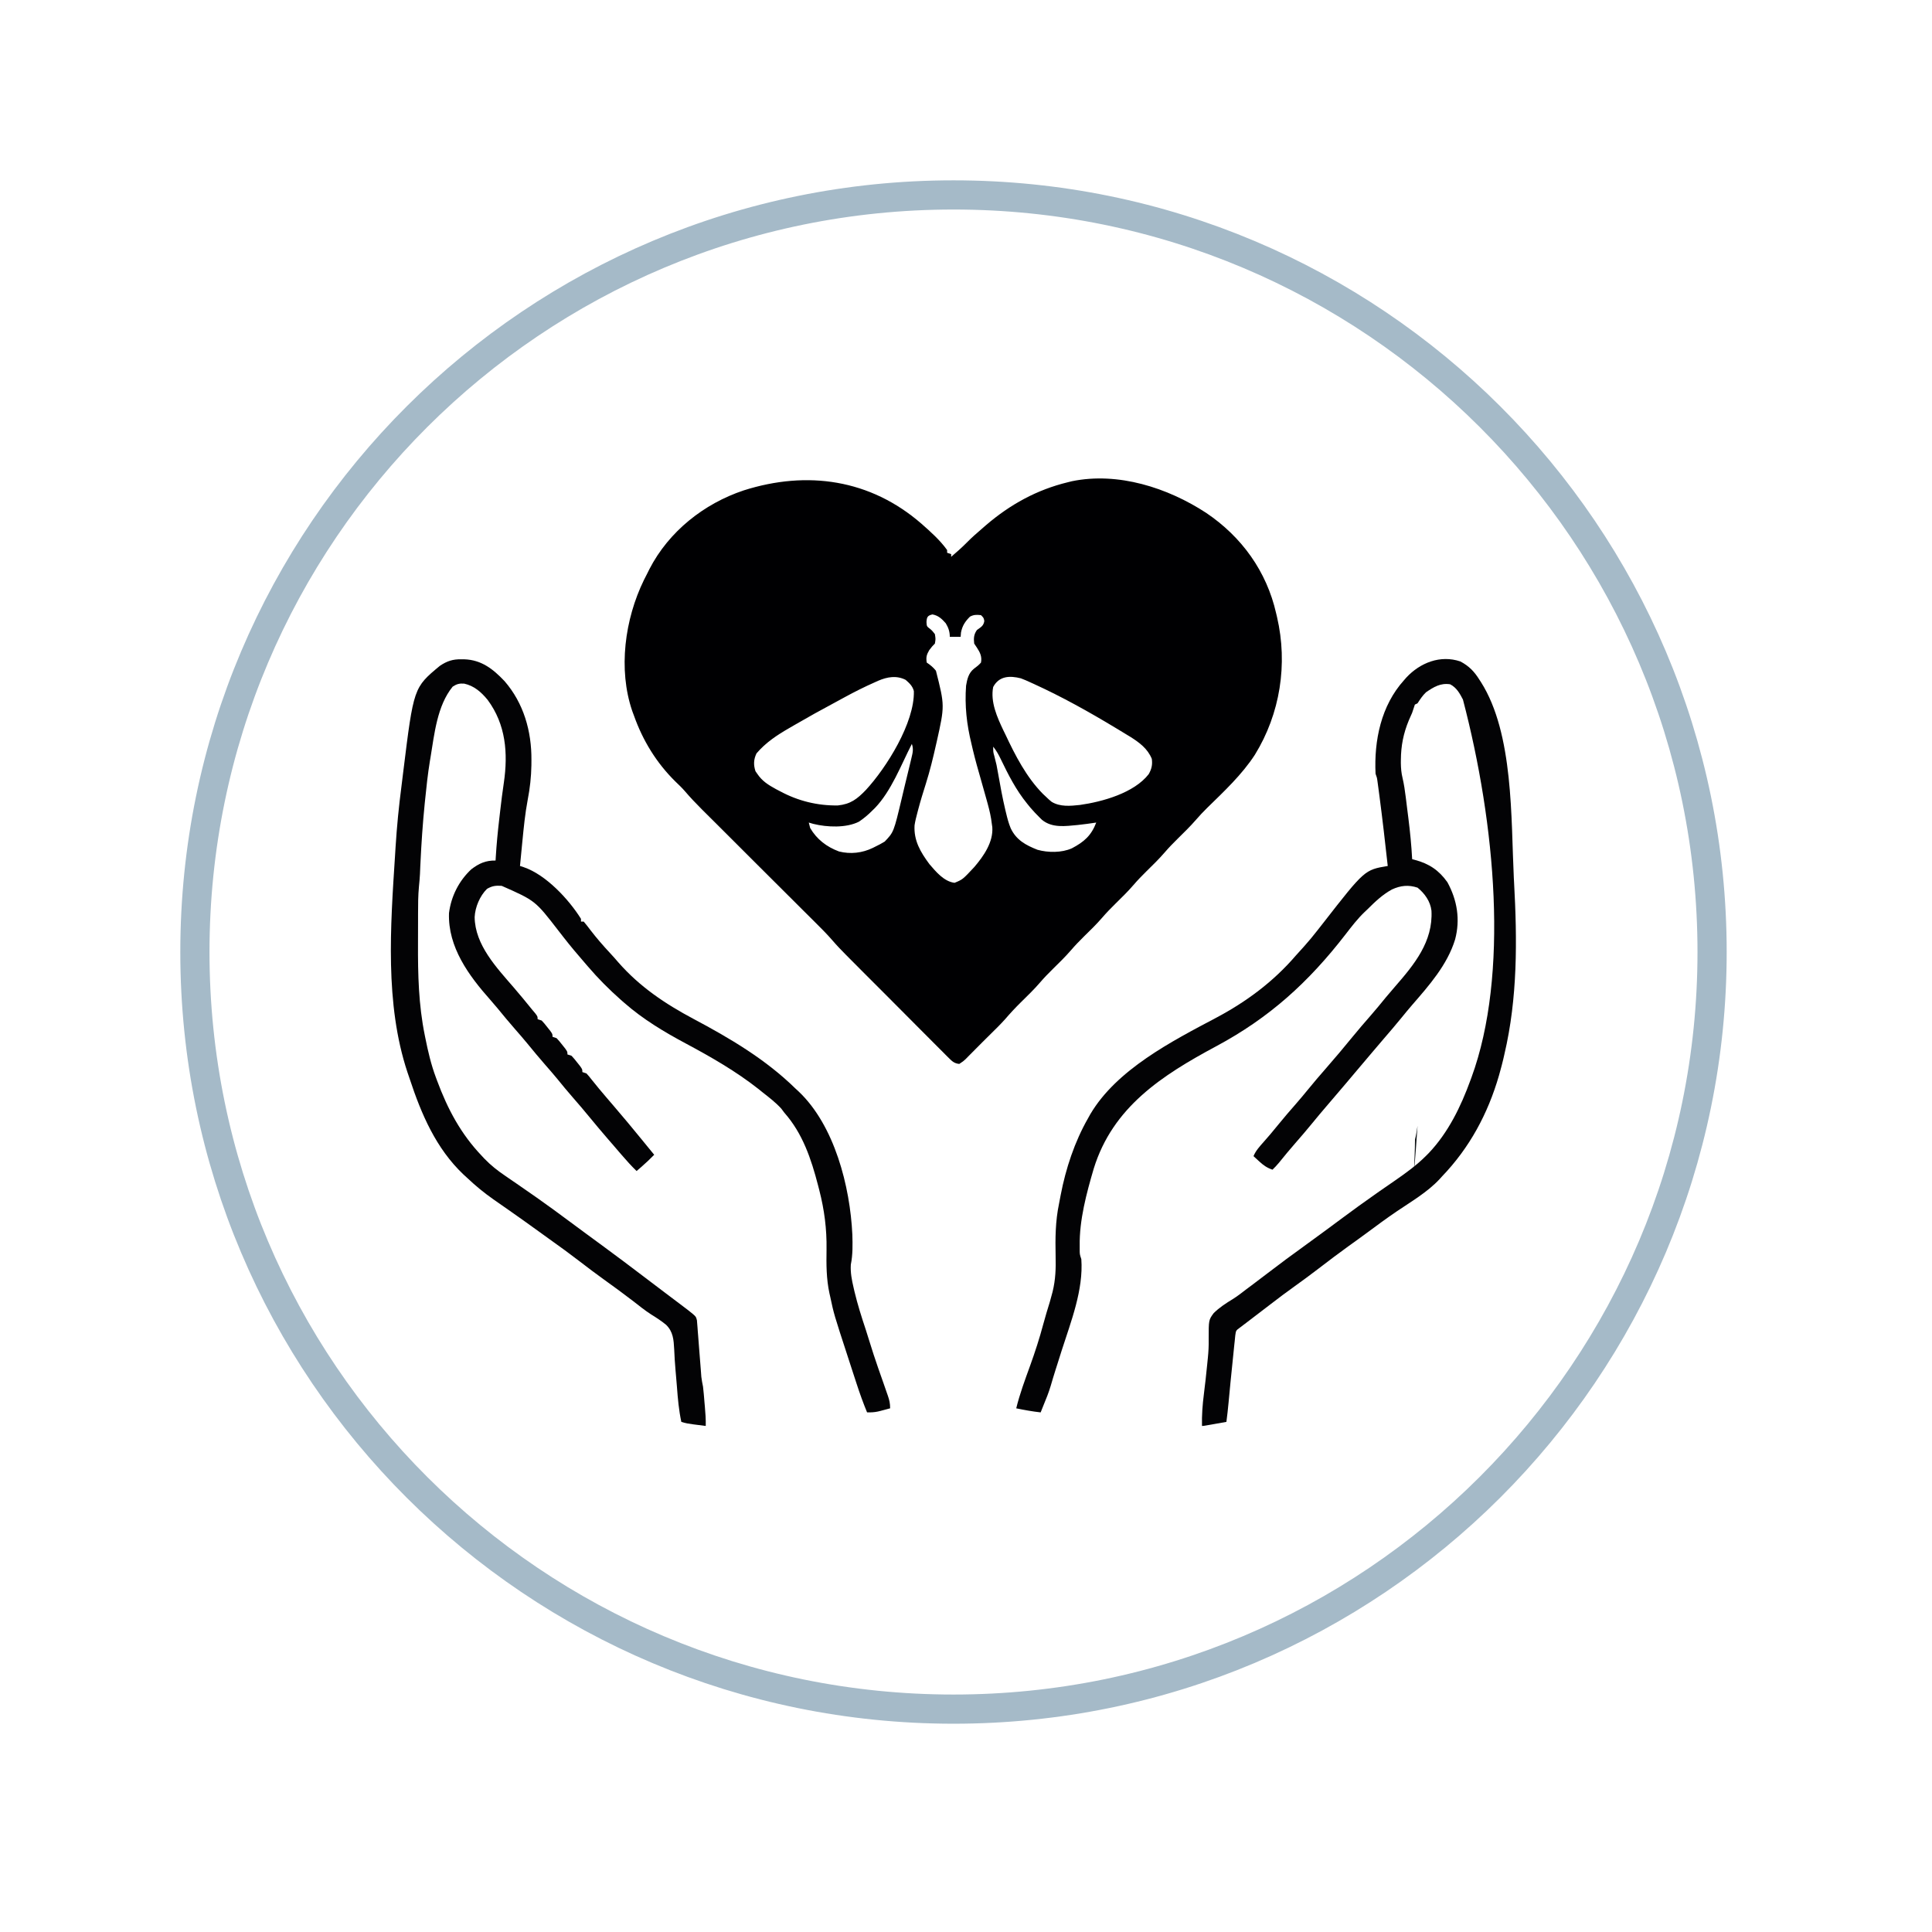 <svg width="75" height="75" viewBox="0 0 75 75" fill="none" xmlns="http://www.w3.org/2000/svg">
<path d="M66.463 36.957C66.463 20.72 53.281 7.567 37.015 7.567C20.749 7.567 7.566 20.72 7.566 36.957C7.566 53.195 20.749 66.348 37.015 66.348C53.281 66.348 66.463 53.181 66.463 36.957Z" stroke="#A5BAC8" stroke-width="1.133" stroke-miterlimit="10"/>
<path d="M56.692 25.678C57.029 25.856 57.234 26.071 57.432 26.389C57.451 26.419 57.471 26.448 57.491 26.479C58.763 28.484 58.654 31.786 58.767 34.09C58.77 34.144 58.773 34.198 58.776 34.254C58.899 36.495 58.916 38.738 58.399 40.933C58.385 40.995 58.371 41.058 58.356 41.122C58.321 41.271 58.282 41.417 58.241 41.565C58.224 41.626 58.207 41.687 58.19 41.75C57.761 43.234 57.047 44.559 55.978 45.67C55.933 45.72 55.933 45.72 55.887 45.771C55.416 46.279 54.776 46.649 54.206 47.036C53.818 47.3 53.442 47.577 53.066 47.857C52.83 48.032 52.591 48.203 52.352 48.374C51.956 48.659 51.567 48.954 51.179 49.252C50.879 49.482 50.575 49.706 50.267 49.927C49.949 50.155 49.636 50.387 49.327 50.627C49.018 50.867 48.705 51.104 48.393 51.341C48.346 51.376 48.3 51.411 48.253 51.447C48.19 51.495 48.19 51.495 48.126 51.543C47.98 51.65 47.98 51.65 47.953 51.843C47.945 51.92 47.937 51.997 47.93 52.074C47.925 52.116 47.921 52.157 47.916 52.2C47.903 52.335 47.889 52.47 47.875 52.605C47.866 52.697 47.856 52.789 47.847 52.881C47.793 53.403 47.74 53.925 47.693 54.447C47.67 54.698 47.641 54.948 47.609 55.197C47.461 55.224 47.313 55.25 47.165 55.276C47.101 55.287 47.101 55.287 47.037 55.299C46.72 55.355 46.72 55.355 46.661 55.355C46.651 54.939 46.681 54.538 46.734 54.125C46.748 54.003 46.763 53.882 46.777 53.761C46.785 53.701 46.792 53.641 46.799 53.58C46.822 53.379 46.843 53.179 46.862 52.979C46.871 52.89 46.88 52.801 46.889 52.712C46.914 52.469 46.925 52.234 46.921 51.99C46.92 51.241 46.92 51.241 47.114 50.977C47.334 50.758 47.587 50.595 47.851 50.434C48.039 50.316 48.213 50.181 48.388 50.045C48.457 49.994 48.526 49.942 48.595 49.891C48.806 49.734 49.015 49.574 49.224 49.414C49.69 49.057 50.16 48.708 50.638 48.365C50.883 48.189 51.126 48.011 51.369 47.831C51.431 47.786 51.431 47.786 51.495 47.739C51.703 47.585 51.912 47.43 52.121 47.275C52.545 46.961 52.972 46.65 53.405 46.348C53.449 46.317 53.492 46.287 53.537 46.255C53.748 46.108 53.96 45.962 54.172 45.816C54.587 45.528 54.987 45.239 55.346 44.881C55.385 44.842 55.424 44.803 55.465 44.762C56.222 43.963 56.71 42.959 57.083 41.933C57.096 41.898 57.109 41.864 57.122 41.828C58.585 37.835 58.058 31.991 56.791 27.156C56.667 26.915 56.541 26.691 56.294 26.564C55.918 26.507 55.659 26.668 55.359 26.873C55.223 27.002 55.132 27.143 55.03 27.3C54.995 27.318 54.961 27.335 54.925 27.353C54.888 27.457 54.853 27.563 54.82 27.669C54.778 27.767 54.735 27.864 54.691 27.962C54.48 28.472 54.386 28.948 54.382 29.498C54.382 29.559 54.382 29.559 54.381 29.622C54.384 29.824 54.4 30.01 54.448 30.207C54.504 30.449 54.54 30.691 54.57 30.938C54.575 30.982 54.581 31.026 54.587 31.072C54.599 31.164 54.61 31.257 54.621 31.35C54.639 31.49 54.656 31.63 54.674 31.769C54.74 32.297 54.792 32.822 54.82 33.353C54.856 33.363 54.892 33.372 54.929 33.382C55.477 33.528 55.858 33.782 56.188 34.248C56.569 34.944 56.692 35.695 56.487 36.47C56.183 37.46 55.478 38.253 54.813 39.02C54.681 39.173 54.552 39.329 54.425 39.486C54.194 39.77 53.956 40.048 53.717 40.325C53.565 40.502 53.414 40.679 53.264 40.857C53.228 40.899 53.228 40.899 53.192 40.942C53.144 40.999 53.097 41.055 53.049 41.111C52.905 41.282 52.76 41.453 52.615 41.624C52.495 41.766 52.376 41.908 52.256 42.05C52.004 42.347 51.751 42.644 51.497 42.94C51.313 43.154 51.132 43.369 50.954 43.588C50.737 43.856 50.511 44.116 50.284 44.377C50.067 44.625 49.858 44.878 49.651 45.135C49.571 45.231 49.489 45.32 49.398 45.407C49.184 45.335 49.047 45.237 48.882 45.085C48.84 45.047 48.799 45.008 48.756 44.969C48.725 44.94 48.694 44.911 48.661 44.881C48.751 44.663 48.906 44.499 49.059 44.325C49.117 44.258 49.175 44.192 49.233 44.125C49.261 44.092 49.289 44.06 49.319 44.026C49.425 43.902 49.529 43.775 49.632 43.647C49.85 43.378 50.076 43.117 50.304 42.857C50.47 42.665 50.634 42.472 50.793 42.275C51.008 42.01 51.23 41.753 51.454 41.496C51.817 41.079 52.175 40.658 52.523 40.229C52.743 39.959 52.97 39.697 53.199 39.435C53.405 39.198 53.606 38.956 53.804 38.711C53.918 38.573 54.035 38.437 54.153 38.302C54.904 37.439 55.635 36.554 55.569 35.352C55.526 34.99 55.307 34.684 55.03 34.459C54.679 34.342 54.372 34.374 54.037 34.528C53.666 34.73 53.38 35.006 53.083 35.301C53.047 35.334 53.012 35.367 52.976 35.402C52.697 35.669 52.465 35.973 52.229 36.279C50.797 38.13 49.282 39.507 47.216 40.614C45.101 41.748 43.197 42.98 42.459 45.365C42.179 46.319 41.897 47.364 41.914 48.364C41.914 48.403 41.914 48.442 41.914 48.482C41.913 48.688 41.913 48.688 41.977 48.881C42.062 50.068 41.578 51.295 41.221 52.406C41.154 52.615 41.089 52.824 41.023 53.032C41.009 53.075 40.996 53.118 40.981 53.162C40.914 53.376 40.848 53.59 40.786 53.806C40.709 54.066 40.607 54.315 40.503 54.566C40.468 54.653 40.433 54.741 40.398 54.829C40.077 54.793 39.765 54.737 39.45 54.671C39.588 54.105 39.791 53.563 39.989 53.016C40.18 52.487 40.352 51.958 40.497 51.414C40.575 51.119 40.666 50.828 40.755 50.536C40.777 50.459 40.798 50.38 40.819 50.302C40.84 50.224 40.84 50.224 40.862 50.144C40.977 49.674 40.991 49.239 40.979 48.76C40.964 48.072 40.969 47.405 41.111 46.729C41.135 46.618 41.155 46.506 41.175 46.394C41.373 45.361 41.717 44.321 42.24 43.407C42.268 43.356 42.297 43.304 42.326 43.252C43.349 41.519 45.494 40.419 47.207 39.512C48.384 38.888 49.431 38.11 50.302 37.096C50.407 36.976 50.514 36.859 50.622 36.742C50.806 36.538 50.979 36.327 51.148 36.11C51.185 36.064 51.185 36.064 51.221 36.017C51.272 35.952 51.322 35.887 51.373 35.823C52.976 33.767 52.976 33.767 53.872 33.617C53.771 32.703 53.667 31.791 53.547 30.88C53.533 30.779 53.533 30.779 53.52 30.677C53.512 30.616 53.504 30.555 53.495 30.491C53.488 30.438 53.481 30.384 53.473 30.329C53.454 30.189 53.454 30.189 53.399 30.037C53.337 28.744 53.613 27.391 54.504 26.405C54.532 26.373 54.561 26.34 54.59 26.306C55.127 25.727 55.915 25.414 56.692 25.678Z" fill="#030305"/>
<path d="M17.909 25.593C17.965 25.594 17.965 25.594 18.022 25.594C18.691 25.616 19.14 25.971 19.587 26.442C20.329 27.298 20.639 28.386 20.63 29.504C20.629 29.571 20.629 29.638 20.629 29.706C20.621 30.163 20.573 30.597 20.486 31.045C20.384 31.583 20.331 32.125 20.278 32.669C20.273 32.716 20.268 32.763 20.264 32.811C20.237 33.08 20.211 33.348 20.186 33.617C20.235 33.633 20.284 33.648 20.335 33.665C21.199 33.961 22.081 34.913 22.554 35.669C22.554 35.704 22.554 35.739 22.554 35.775C22.589 35.775 22.624 35.775 22.659 35.775C22.75 35.882 22.835 35.991 22.919 36.104C23.161 36.419 23.416 36.713 23.687 37.003C23.795 37.119 23.899 37.236 24.002 37.357C24.833 38.305 25.817 38.966 26.923 39.554C28.34 40.307 29.718 41.121 30.871 42.249C30.914 42.288 30.957 42.328 31.001 42.369C32.398 43.69 33.001 46.065 33.088 47.924C33.099 48.318 33.108 48.704 33.029 49.091C33.01 49.406 33.066 49.686 33.137 49.989C33.149 50.04 33.16 50.09 33.172 50.142C33.292 50.643 33.447 51.131 33.61 51.62C33.658 51.768 33.704 51.917 33.75 52.066C33.856 52.411 33.968 52.755 34.087 53.096C34.101 53.135 34.115 53.175 34.129 53.216C34.186 53.379 34.242 53.541 34.3 53.703C34.342 53.824 34.384 53.945 34.426 54.066C34.446 54.121 34.446 54.121 34.465 54.177C34.527 54.354 34.555 54.481 34.555 54.671C34.455 54.697 34.356 54.724 34.256 54.75C34.2 54.764 34.145 54.779 34.087 54.794C33.938 54.826 33.812 54.831 33.66 54.829C33.509 54.463 33.376 54.094 33.254 53.718C33.236 53.664 33.219 53.609 33.2 53.553C33.163 53.439 33.126 53.324 33.088 53.21C33.032 53.037 32.976 52.865 32.92 52.693C32.373 51.018 32.373 51.018 32.226 50.325C32.213 50.269 32.213 50.269 32.2 50.211C32.076 49.639 32.077 49.084 32.086 48.501C32.098 47.711 32.002 46.97 31.805 46.203C31.789 46.139 31.772 46.075 31.755 46.009C31.49 44.987 31.158 43.999 30.449 43.196C30.389 43.116 30.389 43.116 30.328 43.035C30.11 42.797 29.86 42.605 29.607 42.407C29.555 42.365 29.503 42.323 29.449 42.279C28.575 41.59 27.609 41.036 26.628 40.511C25.778 40.057 24.966 39.57 24.238 38.933C24.195 38.895 24.151 38.856 24.105 38.817C23.645 38.41 23.215 37.979 22.817 37.512C22.77 37.457 22.722 37.402 22.675 37.347C22.404 37.036 22.14 36.721 21.886 36.396C21.851 36.35 21.851 36.35 21.814 36.303C21.767 36.243 21.72 36.183 21.674 36.123C20.778 34.963 20.778 34.963 19.475 34.388C19.242 34.374 19.111 34.388 18.906 34.505C18.628 34.779 18.445 35.214 18.426 35.6C18.437 36.685 19.284 37.569 19.948 38.34C20.19 38.621 20.426 38.907 20.659 39.196C20.698 39.242 20.738 39.289 20.778 39.337C20.87 39.459 20.87 39.459 20.87 39.564C20.922 39.582 20.974 39.599 21.028 39.617C21.135 39.733 21.135 39.733 21.248 39.877C21.286 39.924 21.323 39.971 21.362 40.02C21.449 40.143 21.449 40.143 21.449 40.249C21.501 40.266 21.553 40.283 21.607 40.301C21.714 40.418 21.714 40.418 21.827 40.561C21.865 40.608 21.902 40.655 21.941 40.704C22.028 40.828 22.028 40.828 22.028 40.933C22.08 40.95 22.132 40.968 22.186 40.985C22.293 41.102 22.293 41.102 22.406 41.245C22.444 41.293 22.481 41.34 22.52 41.388C22.607 41.512 22.607 41.512 22.607 41.617C22.659 41.635 22.711 41.652 22.765 41.67C22.862 41.776 22.862 41.776 22.972 41.916C23.16 42.152 23.351 42.383 23.548 42.611C23.602 42.673 23.655 42.736 23.709 42.799C23.736 42.83 23.763 42.861 23.79 42.893C24.174 43.34 24.551 43.792 24.923 44.249C25.012 44.358 25.1 44.466 25.189 44.575C25.258 44.659 25.327 44.743 25.396 44.828C25.238 44.989 25.077 45.144 24.906 45.292C24.87 45.324 24.833 45.355 24.795 45.388C24.768 45.412 24.74 45.435 24.712 45.459C24.506 45.259 24.317 45.049 24.13 44.831C24.1 44.797 24.071 44.762 24.04 44.727C23.979 44.655 23.917 44.584 23.856 44.512C23.769 44.412 23.683 44.312 23.596 44.212C23.361 43.938 23.127 43.664 22.899 43.384C22.681 43.115 22.455 42.854 22.228 42.593C22.022 42.357 21.823 42.117 21.627 41.874C21.474 41.689 21.317 41.508 21.159 41.328C20.924 41.057 20.694 40.784 20.468 40.505C20.316 40.32 20.159 40.14 20.001 39.959C19.765 39.687 19.533 39.413 19.306 39.132C19.219 39.026 19.13 38.922 19.038 38.819C18.2 37.876 17.383 36.767 17.43 35.445C17.512 34.795 17.814 34.197 18.293 33.748C18.595 33.516 18.858 33.399 19.238 33.406C19.241 33.36 19.243 33.313 19.246 33.266C19.276 32.779 19.322 32.295 19.379 31.81C19.393 31.692 19.406 31.574 19.42 31.455C19.461 31.098 19.505 30.742 19.559 30.387C19.726 29.24 19.638 28.125 18.93 27.169C18.683 26.869 18.408 26.623 18.018 26.538C17.835 26.525 17.726 26.554 17.573 26.655C16.969 27.394 16.863 28.494 16.712 29.406C16.704 29.453 16.696 29.5 16.688 29.548C16.606 30.052 16.552 30.557 16.501 31.064C16.497 31.109 16.492 31.154 16.487 31.201C16.41 31.968 16.358 32.736 16.322 33.506C16.32 33.545 16.318 33.583 16.316 33.623C16.312 33.726 16.307 33.829 16.303 33.932C16.295 34.092 16.28 34.251 16.264 34.41C16.23 34.768 16.229 35.125 16.229 35.484C16.229 35.557 16.229 35.63 16.229 35.703C16.228 35.856 16.228 36.008 16.228 36.161C16.228 36.315 16.228 36.468 16.227 36.622C16.221 37.825 16.249 39.01 16.491 40.193C16.498 40.227 16.505 40.262 16.512 40.297C16.617 40.82 16.735 41.328 16.922 41.828C16.937 41.868 16.952 41.908 16.967 41.949C17.378 43.056 17.89 44.022 18.712 44.88C18.742 44.913 18.772 44.945 18.803 44.978C19.055 45.239 19.32 45.448 19.62 45.65C19.713 45.715 19.807 45.779 19.9 45.843C19.947 45.876 19.995 45.908 20.044 45.941C20.268 46.095 20.492 46.251 20.715 46.407C20.759 46.437 20.802 46.468 20.847 46.499C21.275 46.799 21.695 47.109 22.114 47.42C22.322 47.574 22.53 47.727 22.738 47.881C22.822 47.942 22.905 48.004 22.989 48.065C23.154 48.187 23.319 48.308 23.485 48.43C23.974 48.789 24.459 49.153 24.942 49.521C25.224 49.737 25.507 49.951 25.791 50.164C26.052 50.359 26.312 50.555 26.571 50.753C26.625 50.794 26.679 50.835 26.735 50.878C27.019 51.105 27.019 51.105 27.055 51.253C27.058 51.295 27.061 51.337 27.065 51.38C27.069 51.428 27.073 51.475 27.077 51.525C27.081 51.576 27.084 51.627 27.088 51.68C27.092 51.733 27.096 51.786 27.101 51.84C27.115 52.01 27.127 52.179 27.14 52.348C27.153 52.517 27.167 52.686 27.18 52.855C27.189 52.96 27.197 53.065 27.205 53.17C27.209 53.218 27.212 53.266 27.216 53.316C27.219 53.358 27.222 53.4 27.225 53.443C27.24 53.574 27.265 53.7 27.291 53.828C27.302 53.922 27.311 54.015 27.32 54.108C27.324 54.16 27.329 54.213 27.334 54.267C27.338 54.321 27.343 54.375 27.347 54.431C27.354 54.511 27.354 54.511 27.362 54.594C27.384 54.848 27.403 55.099 27.397 55.355C27.268 55.339 27.14 55.322 27.012 55.306C26.957 55.299 26.957 55.299 26.902 55.292C26.744 55.271 26.601 55.248 26.449 55.197C26.352 54.743 26.312 54.289 26.278 53.828C26.268 53.701 26.257 53.575 26.246 53.449C26.243 53.407 26.239 53.365 26.235 53.322C26.232 53.28 26.228 53.238 26.224 53.195C26.201 52.923 26.182 52.651 26.172 52.378C26.152 52.01 26.132 51.697 25.858 51.429C25.672 51.275 25.472 51.147 25.267 51.02C25.028 50.866 24.808 50.687 24.584 50.513C24.207 50.224 23.826 49.943 23.439 49.667C23.127 49.443 22.82 49.211 22.515 48.976C22.126 48.678 21.733 48.388 21.333 48.106C21.189 48.004 21.046 47.9 20.903 47.796C20.519 47.517 20.131 47.242 19.741 46.969C19.611 46.879 19.481 46.788 19.351 46.697C19.282 46.648 19.213 46.6 19.144 46.552C18.783 46.299 18.453 46.026 18.133 45.723C18.087 45.681 18.041 45.639 17.993 45.595C16.926 44.584 16.356 43.252 15.904 41.88C15.876 41.795 15.847 41.71 15.817 41.625C14.935 38.97 15.159 35.951 15.336 33.202C15.343 33.095 15.349 32.989 15.356 32.882C15.405 32.094 15.482 31.312 15.584 30.529C15.608 30.34 15.631 30.15 15.654 29.96C16.058 26.693 16.058 26.693 17.075 25.848C17.351 25.662 17.577 25.588 17.909 25.593Z" fill="#030305"/>
<path d="M41.608 18.682C43.4 18.312 45.328 18.933 46.822 19.909C48.204 20.839 49.171 22.182 49.54 23.81C49.556 23.881 49.557 23.881 49.574 23.953C49.999 25.781 49.697 27.706 48.714 29.3C48.214 30.071 47.515 30.724 46.861 31.363C46.711 31.511 46.568 31.662 46.43 31.822C46.204 32.083 45.958 32.322 45.712 32.564C45.539 32.734 45.372 32.906 45.214 33.09C44.99 33.35 44.746 33.587 44.501 33.827C44.329 33.997 44.162 34.169 44.004 34.353C43.78 34.613 43.536 34.851 43.291 35.091C43.119 35.261 42.951 35.433 42.793 35.617C42.569 35.877 42.325 36.114 42.08 36.353C41.908 36.524 41.74 36.696 41.582 36.88C41.358 37.14 41.114 37.377 40.87 37.617C40.697 37.786 40.531 37.958 40.373 38.142C40.139 38.414 39.881 38.662 39.625 38.914C39.413 39.123 39.214 39.337 39.02 39.563C38.845 39.759 38.657 39.943 38.47 40.127C38.432 40.166 38.392 40.204 38.352 40.244C38.278 40.318 38.203 40.392 38.128 40.466C37.973 40.62 37.819 40.775 37.666 40.931C37.636 40.961 37.606 40.991 37.576 41.022C37.546 41.052 37.516 41.083 37.485 41.115C37.398 41.196 37.398 41.196 37.24 41.301C37.054 41.285 36.964 41.203 36.835 41.074C36.797 41.036 36.759 40.998 36.72 40.96C36.679 40.919 36.638 40.877 36.596 40.834C36.552 40.791 36.508 40.747 36.463 40.702C36.344 40.583 36.225 40.464 36.106 40.344C35.981 40.218 35.855 40.092 35.73 39.967C35.52 39.756 35.31 39.545 35.1 39.334C34.831 39.064 34.562 38.794 34.293 38.524C34.061 38.292 33.828 38.059 33.596 37.827C33.522 37.752 33.448 37.678 33.373 37.603C33.234 37.464 33.095 37.324 32.956 37.184C32.916 37.144 32.876 37.103 32.834 37.061C32.658 36.883 32.486 36.705 32.323 36.515C32.1 36.256 31.858 36.017 31.616 35.776C31.564 35.725 31.513 35.675 31.462 35.623C31.352 35.514 31.241 35.404 31.131 35.294C30.958 35.121 30.784 34.948 30.61 34.774C30.241 34.406 29.872 34.038 29.502 33.67C29.104 33.272 28.705 32.874 28.307 32.476C28.134 32.304 27.962 32.131 27.789 31.959C27.681 31.852 27.574 31.745 27.466 31.638C27.393 31.565 27.319 31.492 27.246 31.419C27.015 31.188 26.791 30.953 26.579 30.704C26.468 30.576 26.345 30.46 26.223 30.343C25.485 29.618 24.952 28.747 24.608 27.774C24.587 27.719 24.566 27.663 24.545 27.605C23.989 25.982 24.255 24.036 24.997 22.516C25.042 22.426 25.088 22.337 25.134 22.247C25.172 22.171 25.172 22.171 25.211 22.092C25.963 20.634 27.325 19.552 28.871 19.037C31.338 18.253 33.786 18.607 35.769 20.329C36.122 20.64 36.492 20.968 36.767 21.353V21.458C36.819 21.475 36.87 21.493 36.924 21.511V21.616C37.132 21.438 37.337 21.259 37.529 21.064C37.722 20.868 37.926 20.688 38.135 20.51C38.181 20.47 38.227 20.43 38.274 20.389C39.211 19.585 40.248 19.013 41.451 18.721C41.503 18.708 41.555 18.695 41.608 18.682ZM36.197 23.852C36.007 23.896 35.978 23.954 35.966 24.146C35.976 24.3 35.977 24.3 36.029 24.353C36.17 24.463 36.171 24.463 36.292 24.616C36.323 24.807 36.323 24.807 36.292 24.984C36.187 25.09 36.187 25.09 36.075 25.235C35.968 25.419 35.943 25.512 35.976 25.721C36.117 25.815 36.228 25.905 36.333 26.038C36.676 27.393 36.676 27.393 36.363 28.795C36.355 28.831 36.346 28.867 36.338 28.903C36.224 29.413 36.101 29.917 35.944 30.416C35.839 30.748 35.736 31.08 35.647 31.417C35.635 31.463 35.623 31.509 35.611 31.554C35.568 31.715 35.528 31.873 35.503 32.037C35.468 32.63 35.732 33.077 36.081 33.547C36.34 33.848 36.646 34.219 37.056 34.271C37.372 34.141 37.372 34.141 37.824 33.656C38.187 33.231 38.563 32.69 38.521 32.11C38.515 32.068 38.509 32.026 38.503 31.985C38.473 31.719 38.415 31.468 38.344 31.21C38.33 31.159 38.316 31.11 38.303 31.06C38.228 30.789 38.152 30.518 38.074 30.248C37.964 29.869 37.858 29.49 37.766 29.107C37.749 29.031 37.731 28.955 37.713 28.879C37.528 28.125 37.445 27.394 37.503 26.616C37.546 26.364 37.599 26.128 37.807 25.961C37.91 25.886 37.999 25.817 38.082 25.721C38.126 25.489 38.047 25.328 37.92 25.136C37.886 25.084 37.852 25.034 37.818 24.984C37.794 24.777 37.803 24.63 37.923 24.458C38.078 24.344 38.178 24.303 38.211 24.109C38.188 23.984 38.187 23.985 38.082 23.88C37.914 23.861 37.804 23.858 37.654 23.938C37.464 24.128 37.357 24.29 37.305 24.556C37.301 24.612 37.296 24.667 37.292 24.721H36.871C36.871 24.518 36.817 24.366 36.714 24.195C36.562 24.023 36.426 23.893 36.197 23.852ZM35.398 28.879C34.979 29.693 34.606 30.701 33.962 31.37C33.916 31.415 33.916 31.416 33.87 31.459C33.707 31.625 33.539 31.767 33.345 31.897C32.85 32.148 32.104 32.115 31.573 31.983C31.513 31.966 31.455 31.949 31.397 31.932C31.413 32.003 31.431 32.073 31.45 32.142C31.709 32.585 32.093 32.877 32.57 33.054C33.015 33.166 33.473 33.114 33.883 32.915C33.931 32.89 33.932 32.89 33.98 32.866C34.108 32.806 34.223 32.743 34.345 32.669C34.694 32.303 34.695 32.303 35.008 30.983C35.048 30.812 35.089 30.641 35.13 30.47C35.165 30.328 35.2 30.185 35.234 30.042C35.251 29.971 35.269 29.898 35.286 29.827C35.303 29.757 35.32 29.687 35.337 29.617C35.353 29.549 35.368 29.484 35.384 29.419C35.432 29.218 35.468 29.076 35.398 28.879ZM38.556 28.985C38.556 29.195 38.555 29.196 38.6 29.351C38.689 29.696 38.689 29.697 38.75 30.048C38.832 30.514 38.917 30.979 39.026 31.439C39.037 31.485 39.048 31.53 39.059 31.574C39.106 31.773 39.157 31.965 39.236 32.154C39.452 32.609 39.816 32.808 40.277 32.989C40.689 33.103 41.21 33.108 41.608 32.932C42.084 32.682 42.362 32.438 42.556 31.932C42.317 31.968 42.077 32 41.837 32.026C41.357 32.071 40.844 32.151 40.448 31.824C40.396 31.773 40.396 31.773 40.345 31.722C40.221 31.601 40.106 31.477 39.993 31.345C39.952 31.294 39.912 31.245 39.872 31.196C39.44 30.664 39.145 30.082 38.848 29.466C38.765 29.29 38.678 29.138 38.556 28.985ZM39.63 26.333C39.196 26.222 38.783 26.241 38.555 26.669C38.442 27.246 38.708 27.842 38.952 28.354C38.978 28.407 39.004 28.459 39.029 28.511C39.413 29.329 39.845 30.169 40.485 30.818C40.527 30.857 40.568 30.895 40.608 30.933C40.716 31.037 40.716 31.037 40.825 31.127C41.156 31.328 41.552 31.288 41.923 31.248C42.793 31.125 44.024 30.785 44.592 30.053C44.705 29.855 44.745 29.685 44.713 29.459C44.551 29.06 44.225 28.82 43.867 28.596C43.834 28.576 43.801 28.556 43.769 28.537C43.654 28.466 43.538 28.395 43.422 28.326C43.378 28.299 43.335 28.273 43.292 28.248C42.271 27.632 41.229 27.051 40.144 26.555C40.096 26.533 40.05 26.512 40.003 26.491C39.88 26.434 39.757 26.38 39.63 26.333ZM35.157 26.392C34.805 26.213 34.447 26.275 34.094 26.426C34.053 26.445 34.012 26.463 33.972 26.481C33.569 26.659 33.176 26.855 32.79 27.066C32.669 27.133 32.547 27.199 32.426 27.264C31.889 27.55 31.358 27.845 30.832 28.151C30.77 28.188 30.706 28.224 30.643 28.261C30.162 28.538 29.73 28.822 29.367 29.247C29.255 29.481 29.246 29.687 29.327 29.938C29.35 29.972 29.374 30.005 29.396 30.037C29.588 30.325 29.824 30.469 30.125 30.635C30.181 30.664 30.236 30.693 30.291 30.721C30.983 31.094 31.744 31.281 32.528 31.267C33.022 31.215 33.274 31.018 33.611 30.669C34.415 29.799 35.508 28.056 35.476 26.828C35.427 26.633 35.305 26.522 35.157 26.392Z" fill="#000002"/>
<path d="M54.887 45.512C54.944 44.929 54.986 44.331 55.029 43.705C55.001 43.89 54.972 44.075 54.93 44.231C54.93 44.672 54.901 45.099 54.887 45.512Z" fill="#111518"/>
</svg>
